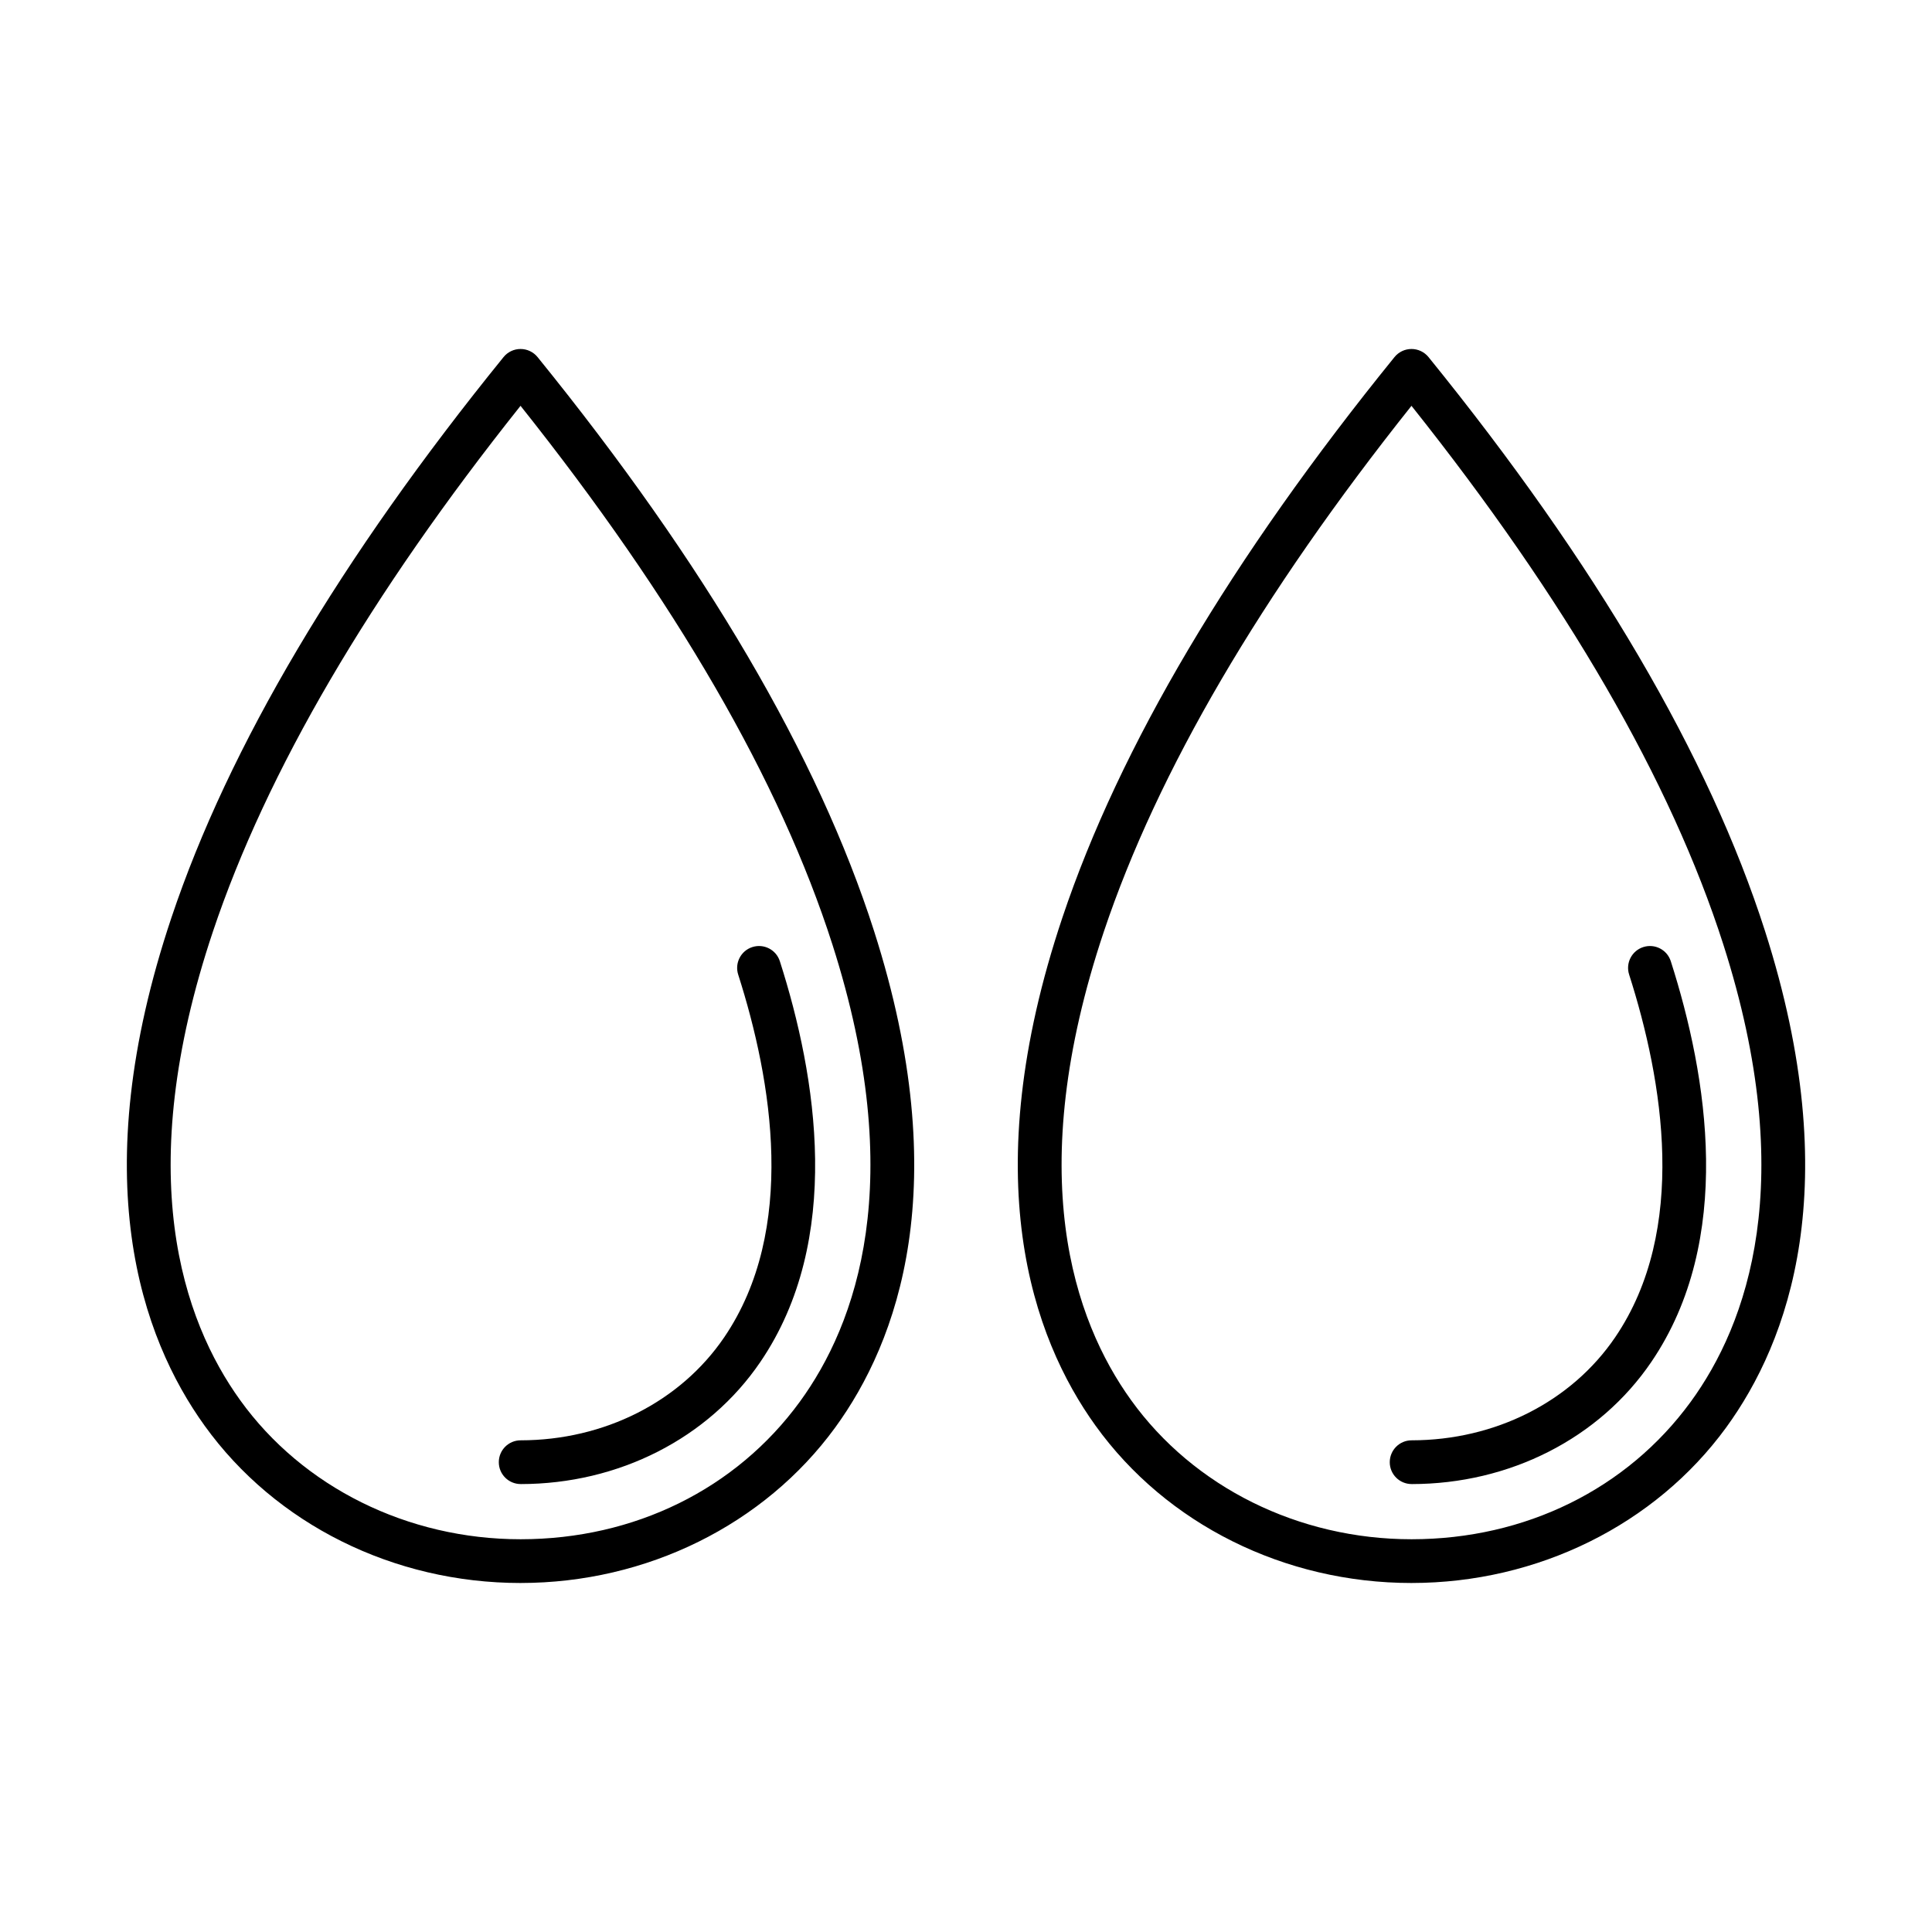 <?xml version="1.0" encoding="UTF-8"?>
<!-- Uploaded to: SVG Repo, www.svgrepo.com, Generator: SVG Repo Mixer Tools -->
<svg fill="#000000" width="800px" height="800px" version="1.1" viewBox="144 144 512 512" xmlns="http://www.w3.org/2000/svg">
 <g fill-rule="evenodd">
  <path d="m281.95 251.54c-39.91 50.117-67.316 96.953-81.512 139.3-21.582 64.402-8.004 103.09 7.199 124.21 16.617 23.094 44.398 36.867 74.309 36.867h0.051c30.113-0.012 57.062-13.281 73.938-36.406 15.043-20.617 28.766-58.395 8.66-121.21-13.84-43.25-41.629-91.246-82.645-142.75zm0 311.97c-33.633 0-64.938-15.574-83.727-41.691-16.781-23.316-31.934-65.613-8.781-134.67 15.164-45.246 44.773-95.211 88.004-148.52 1.098-1.359 2.758-2.144 4.5-2.144 1.754 0 3.402 0.785 4.512 2.144 44.395 54.75 74.398 105.93 89.18 152.11 21.59 67.473 6.293 108.8-10.328 131.6-18.805 25.762-49.945 41.156-83.312 41.168h-0.051z"/>
  <path d="m281.99 537.29c-3.203 0-5.801-2.586-5.801-5.789-0.008-3.203 2.586-5.801 5.789-5.801 22.16-0.02 42.324-10.219 53.953-27.312 19.363-28.473 12.695-67.988 3.695-96.117-0.973-3.051 0.707-6.312 3.754-7.289 3.062-0.977 6.312 0.703 7.289 3.754 9.789 30.586 16.844 73.836-5.156 106.18-13.781 20.266-37.535 32.367-63.527 32.379z"/>
  <path d="m518.06 251.54c-39.902 50.117-67.316 96.953-81.512 139.3-21.582 64.402-8.004 103.09 7.199 124.21 16.613 23.094 44.398 36.867 74.32 36.867h0.039c30.113-0.012 57.062-13.281 73.938-36.406 15.055-20.629 28.766-58.395 8.656-121.21-13.844-43.25-41.629-91.246-82.641-142.75zm0.008 311.97c-33.648 0-64.941-15.574-83.738-41.691-16.781-23.316-31.934-65.613-8.777-134.67 15.164-45.246 44.77-95.211 88.004-148.52 1.102-1.359 2.758-2.144 4.5-2.144 1.754 0 3.402 0.785 4.512 2.144 44.398 54.75 74.402 105.93 89.18 152.11 21.586 67.473 6.293 108.8-10.328 131.6-18.805 25.762-49.945 41.156-83.312 41.168h-0.039z"/>
  <path d="m518.1 537.29c-3.203 0-5.801-2.586-5.801-5.789 0.004-3.203 2.586-5.801 5.789-5.801 22.16-0.02 42.336-10.219 53.953-27.312 19.363-28.473 12.695-67.988 3.695-96.117-0.977-3.051 0.703-6.312 3.754-7.289 3.062-0.977 6.312 0.703 7.289 3.754 9.789 30.586 16.844 73.836-5.152 106.18-13.77 20.266-37.523 32.367-63.523 32.379z"/>
 </g>
</svg>